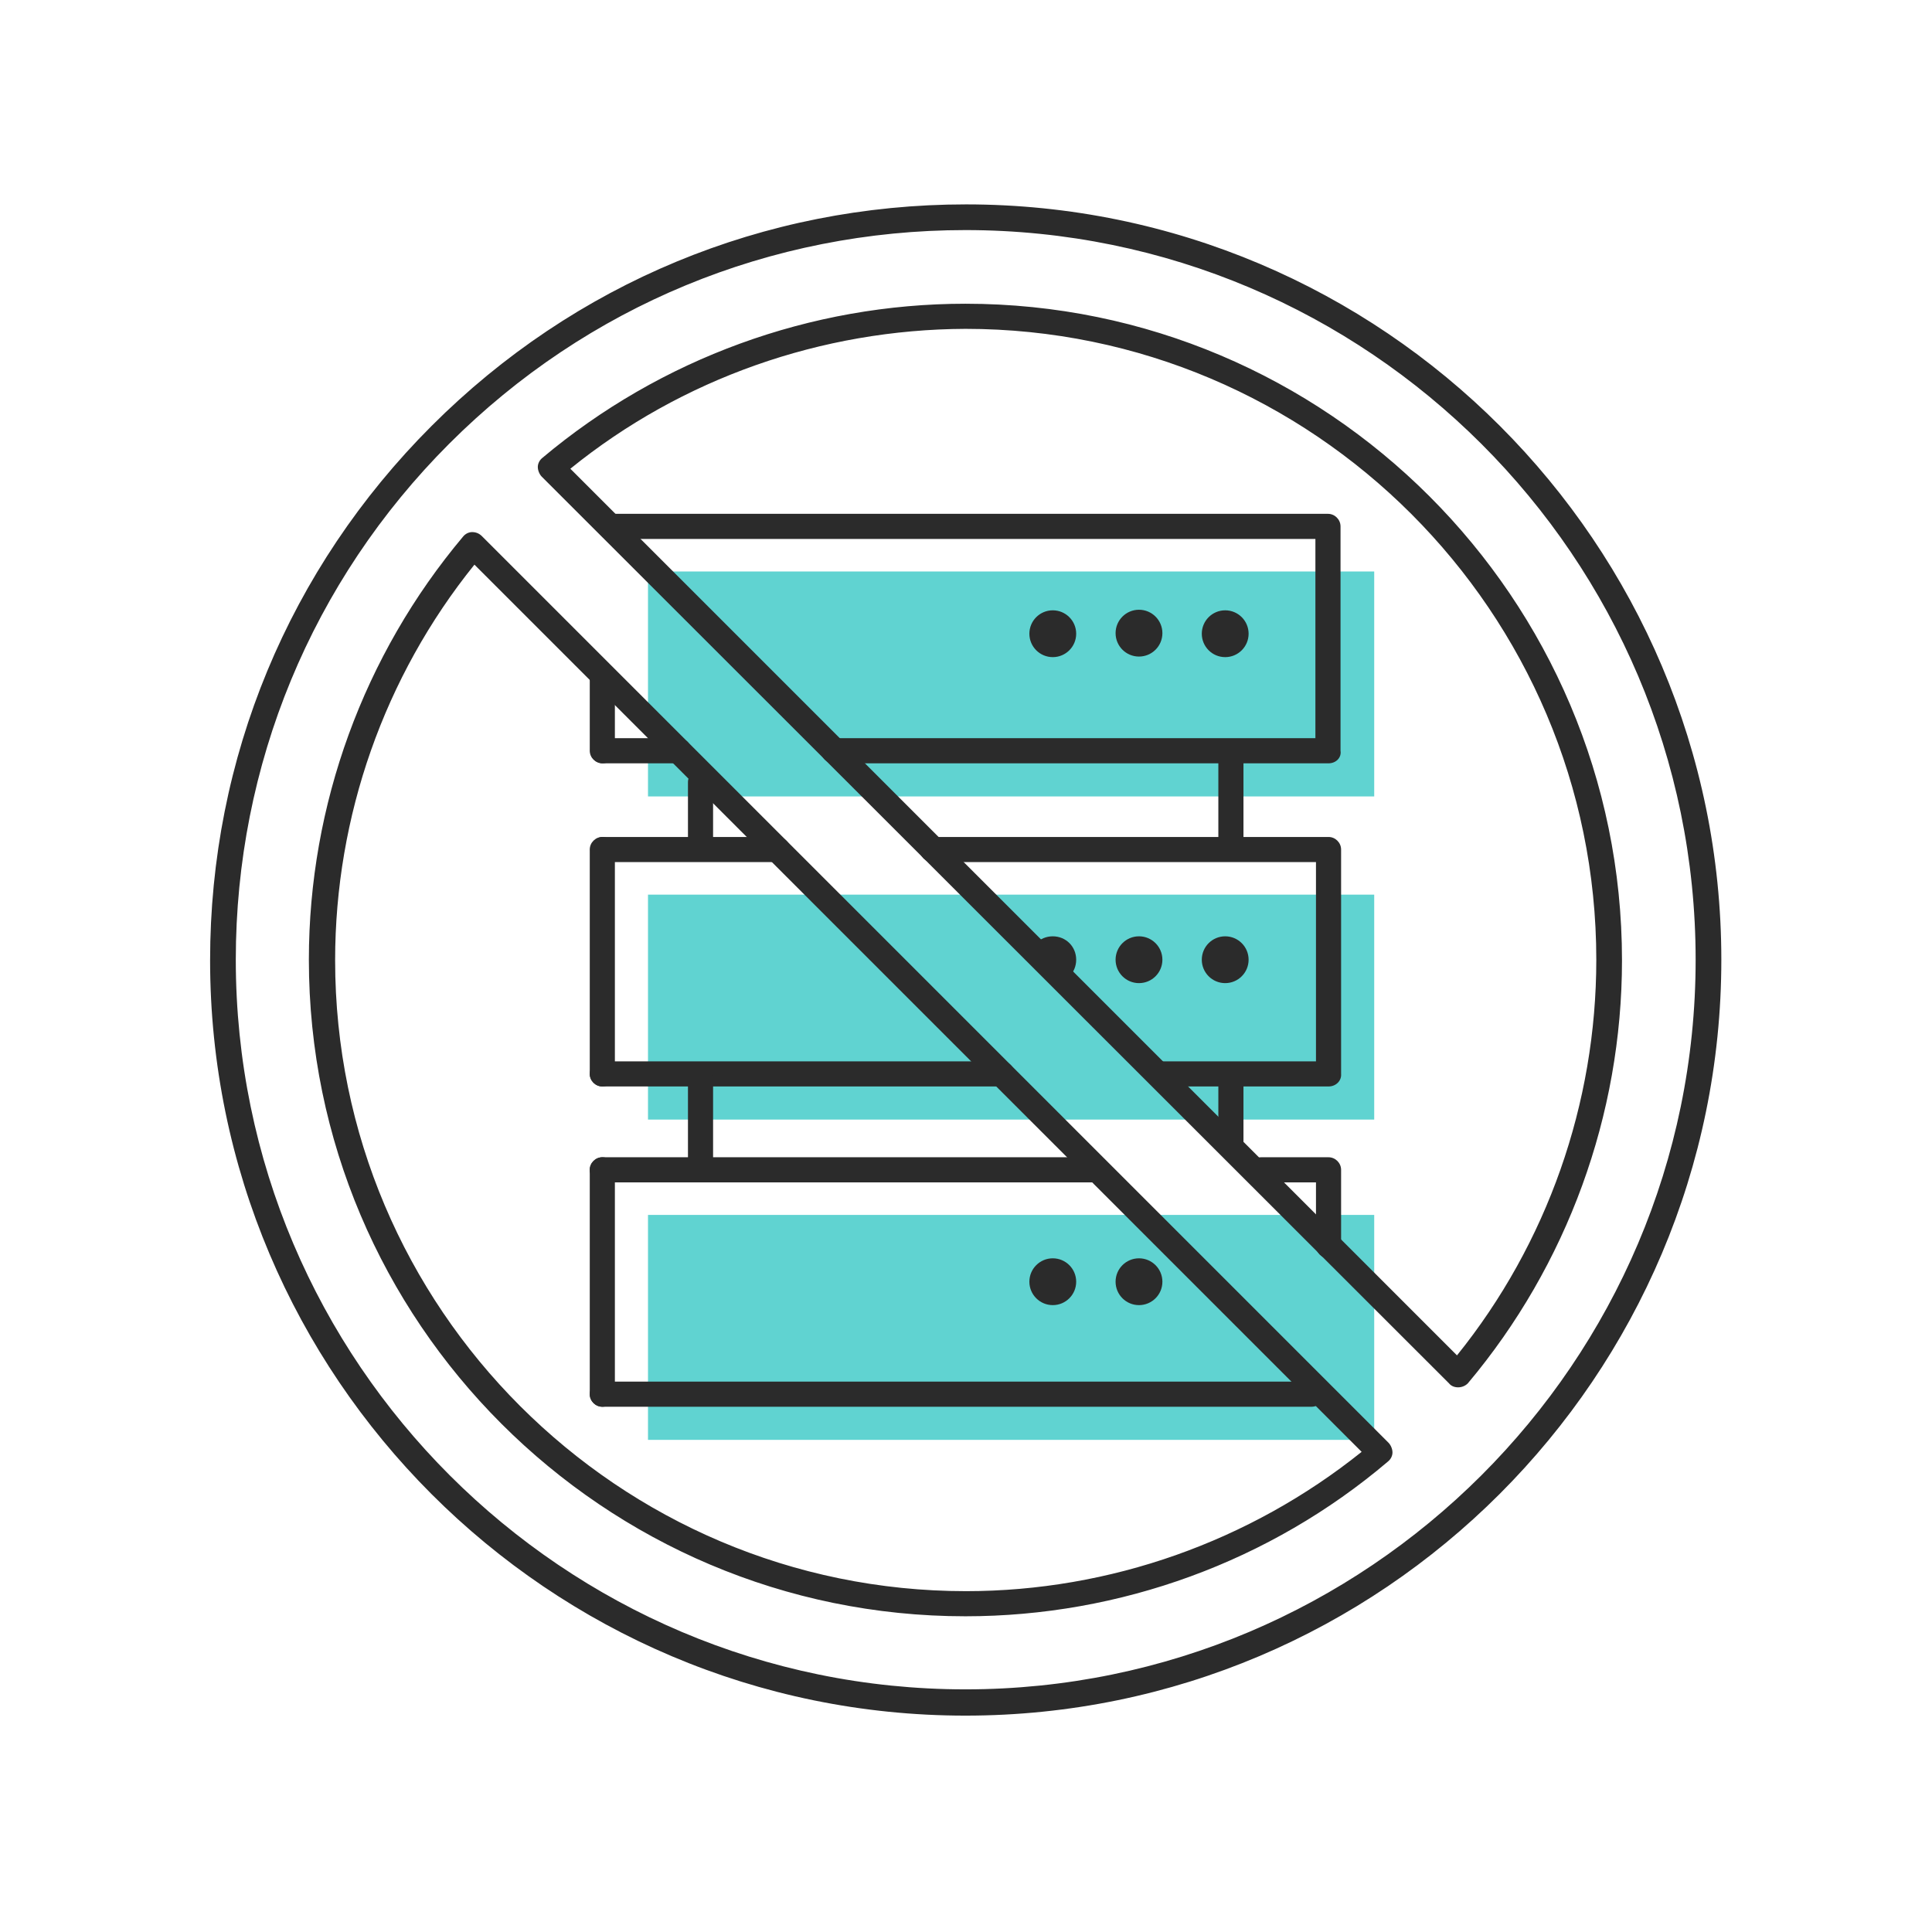 <?xml version="1.0" encoding="utf-8"?>
<!-- Generator: Adobe Illustrator 19.1.0, SVG Export Plug-In . SVG Version: 6.00 Build 0)  -->
<svg version="1.1" id="Layer_1" xmlns="http://www.w3.org/2000/svg" xmlns:xlink="http://www.w3.org/1999/xlink" x="0px" y="0px"
	 viewBox="-80 81.6 338.4 338.4" style="enable-background:new -80 81.6 338.4 338.4;" xml:space="preserve">
<style type="text/css">
	.st0{display:none;}
	.st1{fill:#60D3D1;}
	.st2{fill:#2B2B2B;}
</style>
<g id="gray_background" class="st0">
</g>
<g id="Layer_1_1_">
	<g>
		<g>
			<g>
				<g>
					<polyline class="st1" points="33.5,181.7 160.7,181.7 160.7,221.1 33.5,221.1 					"/>
				</g>
			</g>
			<g>
				<g>
					<polyline class="st1" points="33.5,238.3 160.7,238.3 160.7,277.7 33.5,277.7 					"/>
				</g>
			</g>
			<g>
				<g>
					<polyline class="st1" points="33.5,294.4 160.7,294.4 160.7,333.8 33.5,333.8 					"/>
				</g>
			</g>
			<g>
				<g>
					<path class="st2" d="M42.7,232.3c-1.2,0-2.2-1-2.2-2.2v-11.5c0-1.2,1-2.2,2.2-2.2s2.2,1,2.2,2.2V230
						C45,231.3,44,232.3,42.7,232.3z"/>
				</g>
				<g>
					<path class="st2" d="M135.6,232.3c-1.2,0-2.2-1-2.2-2.2v-16.5c0-1.2,1-2.2,2.2-2.2s2.2,1,2.2,2.2V230
						C137.8,231.3,136.8,232.3,135.6,232.3z"/>
				</g>
			</g>
			<g>
				<g>
					<path class="st2" d="M38.9,215.3H25.6c-1.2,0-2.2-1-2.2-2.2s1-2.2,2.2-2.2h13.3c1.2,0,2.2,1,2.2,2.2S40.1,215.3,38.9,215.3z"/>
				</g>
				<g>
					<path class="st2" d="M152.7,215.3H66c-1.2,0-2.2-1-2.2-2.2s1-2.2,2.2-2.2h84.4V176h-123c-1.2,0-2.2-1-2.2-2.2
						c0-1.2,1-2.2,2.2-2.2h125.2c1.2,0,2.2,1,2.2,2.2v39.3C155,214.3,154,215.3,152.7,215.3z"/>
				</g>
				<g>
					<path class="st2" d="M25.5,215.3c-1.2,0-2.2-1-2.2-2.2v-13.3c0-1.2,1-2.2,2.2-2.2s2.2,1,2.2,2.2v13.3
						C27.8,214.3,26.8,215.3,25.5,215.3z"/>
				</g>
			</g>
			<g>
				<g>
					<path class="st2" d="M95.5,271.9h-70c-1.2,0-2.2-1-2.2-2.2s1-2.2,2.2-2.2h70c1.2,0,2.2,1,2.2,2.2S96.7,271.9,95.5,271.9z"/>
				</g>
				<g>
					<path class="st2" d="M152.7,271.9H123c-1.2,0-2.2-1-2.2-2.2s1-2.2,2.2-2.2h27.5v-34.9H83.3c-1.2,0-2.2-1-2.2-2.2s1-2.2,2.2-2.2
						h69.4c1.2,0,2.2,1,2.2,2.2v39.3C155,270.9,154,271.9,152.7,271.9z"/>
				</g>
				<g>
					<path class="st2" d="M56.2,232.6H25.6c-1.2,0-2.2-1-2.2-2.2s1-2.2,2.2-2.2h30.6c1.2,0,2.2,1,2.2,2.2S57.4,232.6,56.2,232.6z"/>
				</g>
				<g>
					<path class="st2" d="M25.5,271.9c-1.2,0-2.2-1-2.2-2.2v-39.3c0-1.2,1-2.2,2.2-2.2s2.2,1,2.2,2.2v39.3
						C27.8,270.9,26.8,271.9,25.5,271.9z"/>
				</g>
			</g>
			<g>
				<g>
					<path class="st2" d="M100.3,249.7c0-2.3,1.8-4.1,4.1-4.1s4.1,1.8,4.1,4.1s-1.8,4.1-4.1,4.1"/>
				</g>
				<g>
					<circle class="st2" cx="119.5" cy="249.7" r="4.1"/>
				</g>
				<g>
					<circle class="st2" cx="134.6" cy="249.7" r="4.1"/>
				</g>
			</g>
			<g>
				<g>
					<circle class="st2" cx="104.4" cy="192.6" r="4.1"/>
				</g>
				<g>
					<circle class="st2" cx="119.5" cy="192.5" r="4.1"/>
				</g>
				<g>
					<circle class="st2" cx="134.6" cy="192.6" r="4.1"/>
				</g>
			</g>
			<g>
				<g>
					<path class="st2" d="M149.7,328H25.5c-1.2,0-2.2-1-2.2-2.2c0-1.2,1-2.2,2.2-2.2h124.2c1.2,0,2.2,1,2.2,2.2
						C151.9,327,151,328,149.7,328z"/>
				</g>
				<g>
					<path class="st2" d="M152.7,302c-1.2,0-2.2-1-2.2-2.2v-11.1h-9.6c-1.2,0-2.2-1-2.2-2.2s1-2.2,2.2-2.2h11.8c1.2,0,2.2,1,2.2,2.2
						v13.3C155,301,154,302,152.7,302z"/>
				</g>
				<g>
					<path class="st2" d="M112.2,288.7H25.5c-1.2,0-2.2-1-2.2-2.2c0-1.2,1-2.2,2.2-2.2h86.7c1.2,0,2.2,1,2.2,2.2
						C114.4,287.7,113.5,288.7,112.2,288.7z"/>
				</g>
				<g>
					<path class="st2" d="M25.5,328c-1.2,0-2.2-1-2.2-2.2v-39.3c0-1.2,1-2.2,2.2-2.2s2.2,1,2.2,2.2v39.3C27.8,327,26.8,328,25.5,328
						z"/>
				</g>
			</g>
			<g>
				<g>
					<path class="st2" d="M42.7,288.7c-1.2,0-2.2-1-2.2-2.2v-16.4c0-1.2,1-2.2,2.2-2.2s2.2,1,2.2,2.2v16.4
						C45,287.7,44,288.7,42.7,288.7z"/>
				</g>
				<g>
					<path class="st2" d="M135.6,283.7c-1.2,0-2.2-1-2.2-2.2v-11.4c0-1.2,1-2.2,2.2-2.2s2.2,1,2.2,2.2v11.4
						C137.8,282.7,136.8,283.7,135.6,283.7z"/>
				</g>
			</g>
			<g>
				<g>
					<circle class="st2" cx="104.4" cy="306.1" r="4.1"/>
				</g>
				<g>
					<circle class="st2" cx="119.5" cy="306.1" r="4.1"/>
				</g>
			</g>
		</g>
		<g>
			<path class="st2" d="M89.1,382.1c-73,0-132.3-59.4-132.3-132.3c0-35.4,13.8-68.6,38.8-93.6s58.2-38.8,93.6-38.8
				c73,0,132.3,59.4,132.3,132.3C221.5,322.7,162.1,382.1,89.1,382.1z M89.1,121.9c-34.1,0-66.3,13.3-90.4,37.4
				s-37.4,56.3-37.4,90.4c0,70.5,57.4,127.8,127.8,127.8S217,320.2,217,249.7S159.6,121.9,89.1,121.9z M89.1,364.7
				c-63.4,0-115-51.6-115-115c0-27.1,9.6-53.4,27-74.1c0.4-0.5,1-0.8,1.6-0.8s1.2,0.2,1.7,0.7l158.8,158.8c0.4,0.4,0.7,1.1,0.7,1.7
				c0,0.6-0.3,1.2-0.8,1.6C142.5,355.1,116.2,364.7,89.1,364.7z M3.1,180.5c-15.8,19.6-24.4,44.1-24.4,69.3
				c0,60.9,49.6,110.5,110.5,110.5c25.2,0,49.7-8.7,69.3-24.4L3.1,180.5z M175.4,324.6c-0.6,0-1.2-0.2-1.6-0.7L14.9,165.1
				c-0.4-0.4-0.7-1.1-0.7-1.7s0.3-1.2,0.8-1.6c20.7-17.4,47-27,74.1-27c63.4,0,115,51.6,115,115c0,27.1-9.6,53.4-27,74.1
				C176.7,324.3,176.1,324.6,175.4,324.6L175.4,324.6z M19.9,163.7L175.2,319c15.8-19.6,24.4-44.1,24.4-69.3
				c0-60.9-49.6-110.5-110.5-110.5C63.9,139.3,39.4,147.9,19.9,163.7z"/>
		</g>
	</g>
</g>
</svg>
